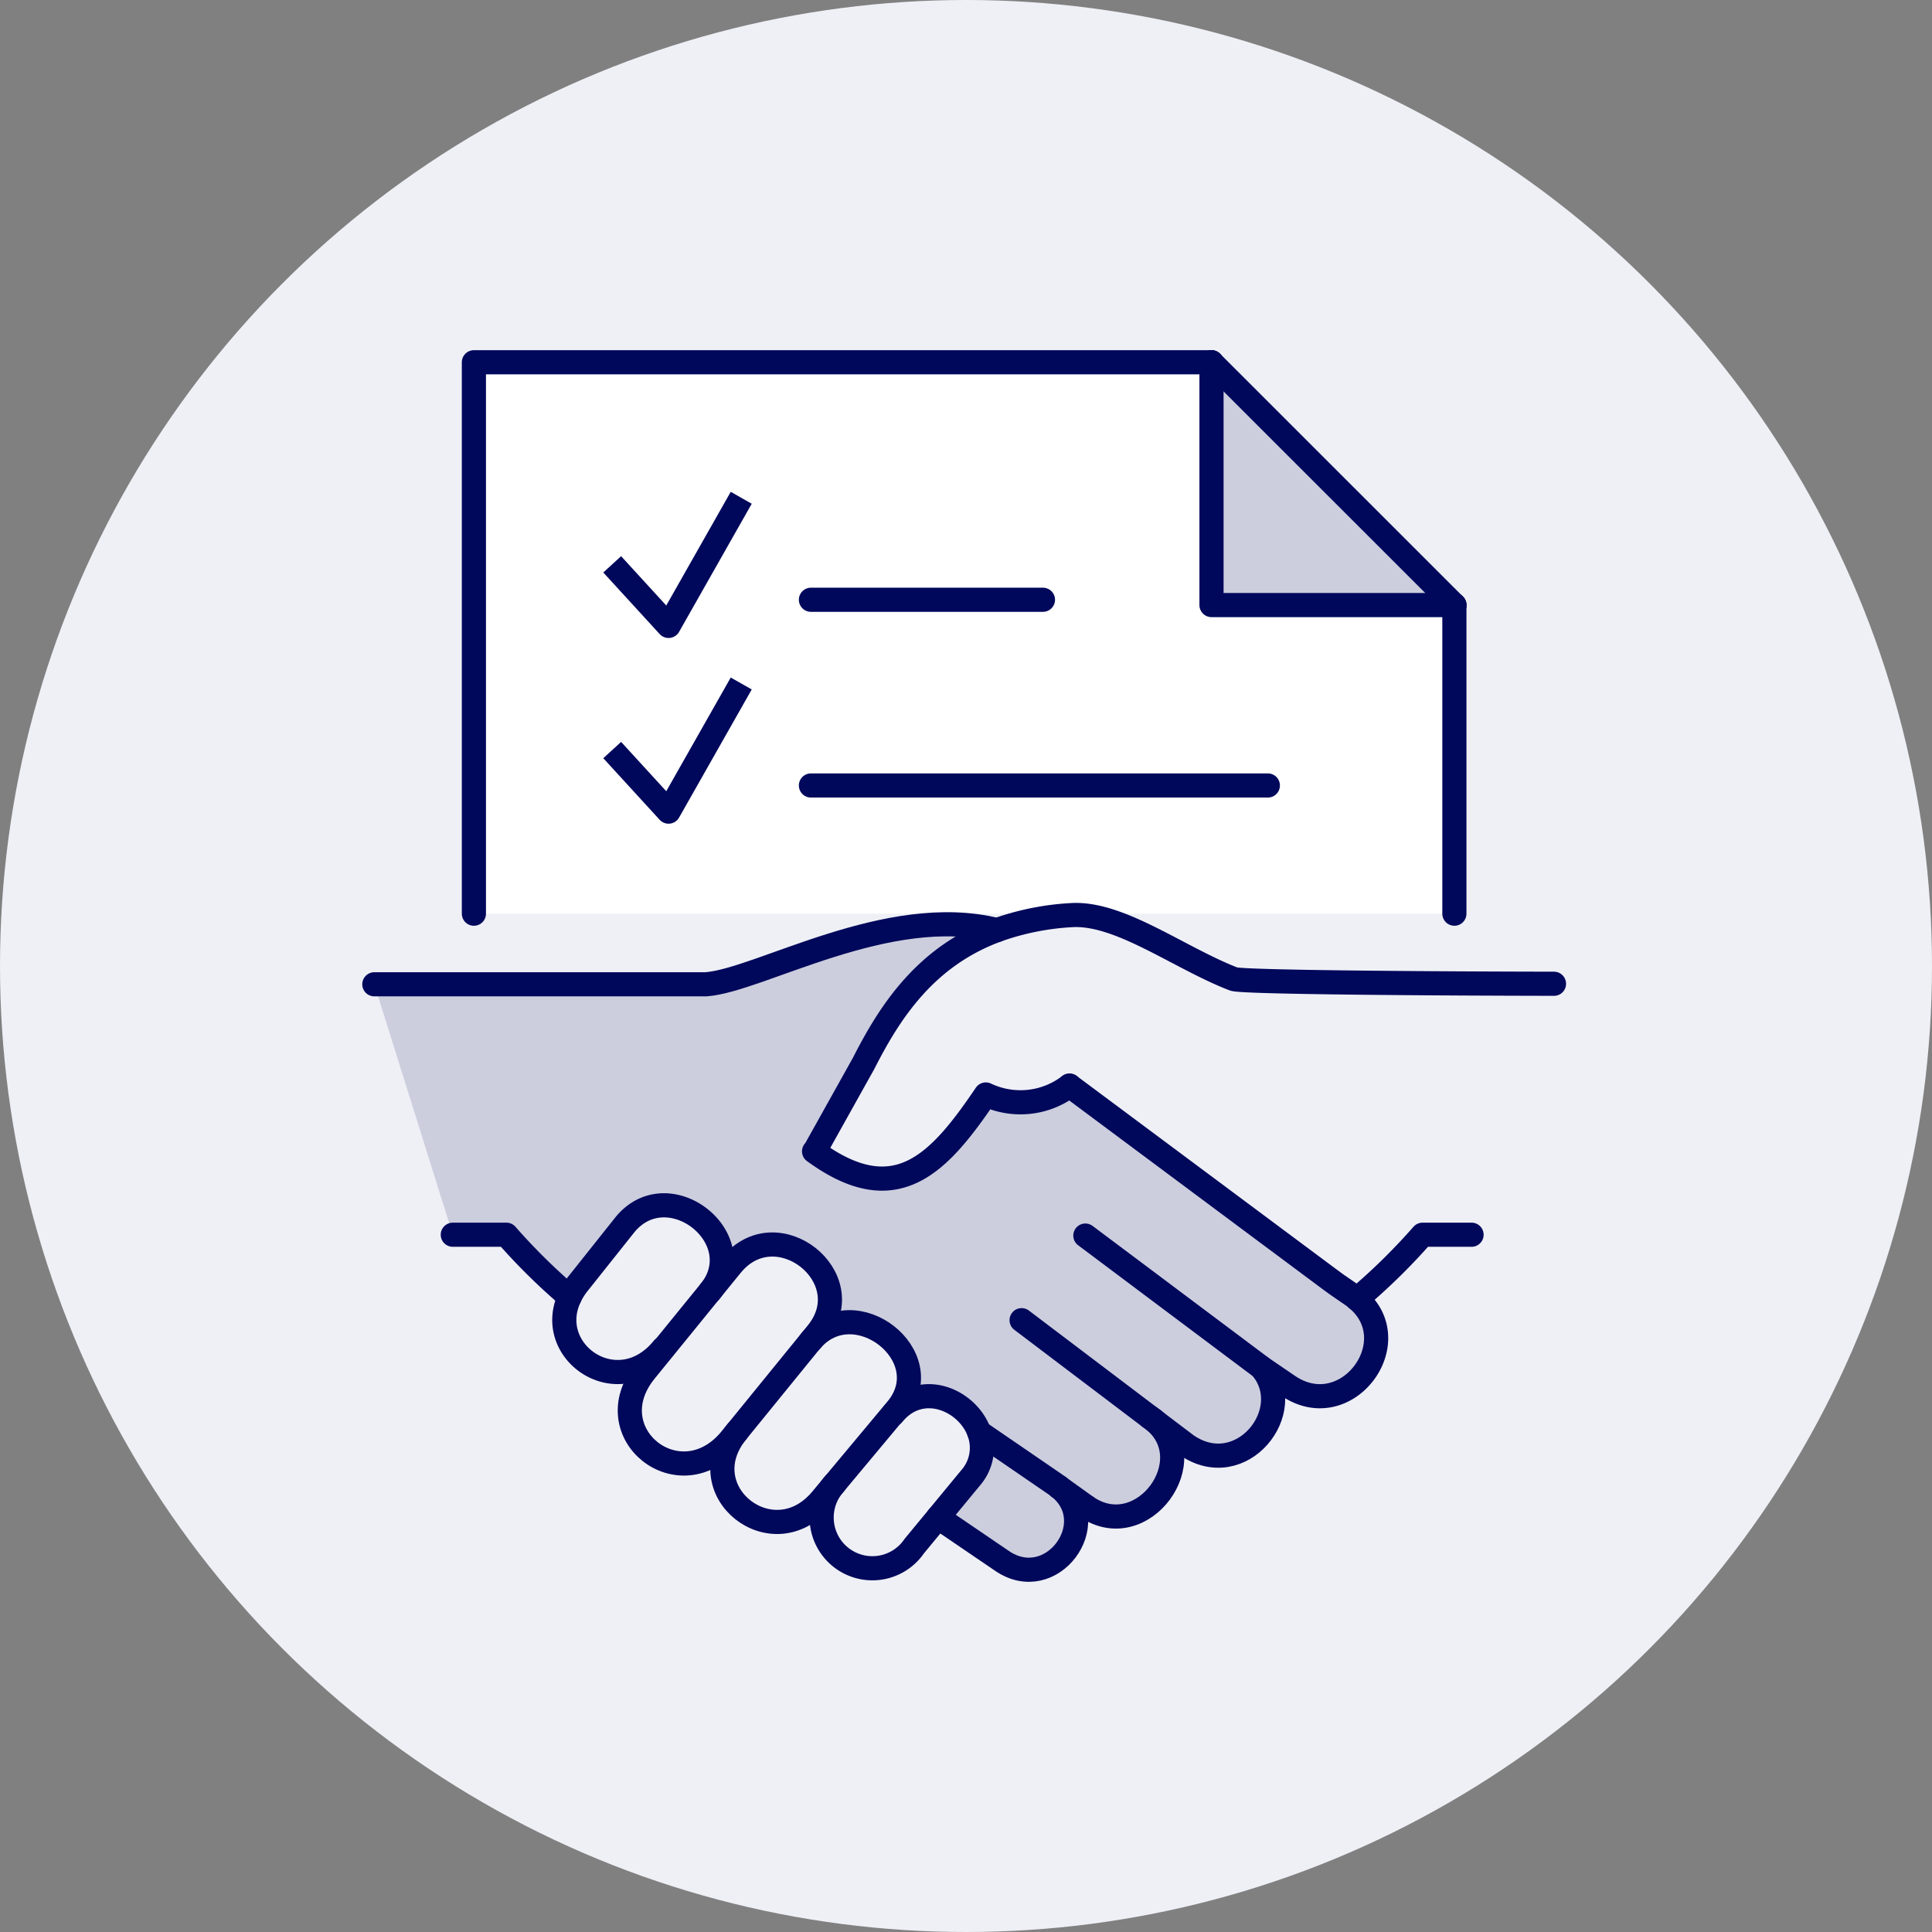 <svg xmlns="http://www.w3.org/2000/svg" width="160" height="160" viewBox="0 0 160 160">
  <rect x="0" y="0" width="160" height="160" fill="#808080" stroke="none"/>
  <g id="グループ_12617" data-name="グループ 12617" transform="translate(-1165 -4638.999)">
    <circle id="楕円形_52" data-name="楕円形 52" cx="80" cy="80" r="80" transform="translate(1165 4638.999)" fill="#eff0f6"/>
    <g id="グループ_5314" data-name="グループ 5314" transform="translate(1193.33 4666.329)">
      <g id="グループ_5316" data-name="グループ 5316" transform="translate(2.67 2.67)">
        <path id="パス_3392" data-name="パス 3392" d="M89.446,45.668H8.333V.333h61L89.446,20.446Z" fill="#fff"/>
        <path id="パス_3325" data-name="パス 3325" d="M135.2,239.728c3.7,2.974-.641,8.908-4.744,6.09l-5.291-3.6,2.687-3.257a3.772,3.772,0,0,0,.718-3.791l6.338,4.344c.1.071.2.141.29.216Z" transform="translate(-78.478 -146.557)" fill="#cccede"/>
        <path id="パス_3326" data-name="パス 3326" d="M76.128,161.5c3.074,3.59-1.661,9.528-6.17,6.439l-2.6-1.969c-.067-.055-.138-.113-.208-.168,4.274,3.328-.861,10.416-5.5,7.239l-2.262-1.621h0c-.091-.076-.189-.146-.29-.217l-6.338-4.344c-.974-2.677-4.8-4.354-7.138-1.481l-.024-.018.369-.443c3.578-4.375-3.538-9.91-7.146-5.62l.531-.651c3.74-4.591-3.361-10.212-7.1-5.623l-1.8,2.21c3.6-4.408-3.429-9.958-7.031-5.55l-3.789,4.762a5.973,5.973,0,0,0-.784,1.224,50.714,50.714,0,0,1-5.239-5.165H9.169l-6.5-20.741H30.137c4.466-.333,15.057-6.753,24.1-4.488-5.785,2.128-8.777,6.555-11.033,11.009L39.124,143.6h-.037c6.75,4.931,10.313,1.072,14.223-4.708a6.678,6.678,0,0,0,6.933-.733l21.425,15.954.681.5,1.276.879a4.851,4.851,0,0,1,.434.333c4.237,3.557-.888,10.5-5.731,7.177Z" transform="translate(-2.67 -78.248)" fill="#cccede"/>
        <path id="パス_3327" data-name="パス 3327" d="M204.7,22.779H184.581V2.67Z" transform="translate(-115.251 -2.67)" fill="#cccede"/>
        <path id="パス_3328" data-name="パス 3328" d="M67.056,209.877l-.489.6c-4.2,5.156-11.3-.464-7.1-5.62l1.493-1.835L64.8,198.3l1.8-2.21c3.74-4.588,10.841,1.032,7.1,5.623l-.531.65Z" transform="translate(-37.026 -121.319)" fill="none" stroke="#00085b" stroke-linecap="round" stroke-linejoin="round" stroke-width="2"/>
        <path id="パス_3329" data-name="パス 3329" d="M52.126,197.725c-3.715,4.546-9.873.3-7.733-4.259a5.971,5.971,0,0,1,.785-1.224l3.789-4.763c3.6-4.408,10.633,1.141,7.031,5.55" transform="translate(-28.219 -116.046)" fill="none" stroke="#00085b" stroke-linecap="round" stroke-linejoin="round" stroke-width="2"/>
        <path id="パス_3330" data-name="パス 3330" d="M85.576,212.871c.015-.018.03-.04.049-.058,3.608-4.29,10.725,1.245,7.147,5.62l-.369.443-4.784,5.73-1.066,1.279c-4.036,4.934-11.082-.626-7.046-5.562" transform="translate(-49.476 -131.765)" fill="none" stroke="#00085b" stroke-linecap="round" stroke-linejoin="round" stroke-width="2"/>
        <path id="パス_3331" data-name="パス 3331" d="M105.72,228.845c2.342-2.873,6.163-1.2,7.138,1.481a3.773,3.773,0,0,1-.718,3.792l-2.687,3.257-1.969,2.384a4.2,4.2,0,1,1-6.57-5.2" transform="translate(-62.769 -141.716)" fill="none" stroke="#00085b" stroke-linecap="round" stroke-linejoin="round" stroke-width="2"/>
        <path id="パス_3332" data-name="パス 3332" d="M159.5,128.475c-9.354-.015-25.787-.113-26.53-.394-4.54-1.752-9.461-5.553-13.457-5.288a21.85,21.85,0,0,0-6.136,1.236c-5.785,2.128-8.777,6.555-11.033,11.009l-4.082,7.314h-.037c6.75,4.931,10.313,1.072,14.223-4.708a6.678,6.678,0,0,0,6.933-.733" transform="translate(-61.806 -77.004)" fill="none" stroke="#00085b" stroke-linecap="round" stroke-linejoin="round" stroke-width="2"/>
        <path id="パス_3333" data-name="パス 3333" d="M171.846,225.41c.07.055.14.113.208.168l2.6,1.969c4.509,3.089,9.244-2.848,6.17-6.438" transform="translate(-107.369 -137.857)" fill="none" stroke="#00085b" stroke-linecap="round" stroke-linejoin="round" stroke-width="2"/>
        <line id="線_214" data-name="線 214" x2="10.618" y2="8.038" transform="translate(53.605 79.332)" fill="none" stroke="#00085b" stroke-linecap="round" stroke-linejoin="round" stroke-width="2"/>
        <path id="パス_3334" data-name="パス 3334" d="M162.669,231.914c.088.061.171.122.253.183,4.274,3.328-.861,10.416-5.5,7.238" transform="translate(-98.446 -144.544)" fill="none" stroke="#00085b" stroke-linecap="round" stroke-linejoin="round" stroke-width="2"/>
        <path id="パス_3335" data-name="パス 3335" d="M135.192,247.133c3.7,2.974-.641,8.908-4.744,6.09l-5.291-3.6,0,0" transform="translate(-78.473 -153.963)" fill="none" stroke="#00085b" stroke-linecap="round" stroke-linejoin="round" stroke-width="2"/>
        <path id="パス_3336" data-name="パス 3336" d="M134.094,235.166l6.338,4.344c.1.07.2.14.29.216" transform="translate(-84.005 -146.557)" fill="none" stroke="#00085b" stroke-linecap="round" stroke-linejoin="round" stroke-width="2"/>
        <path id="パス_3337" data-name="パス 3337" d="M153.734,159.862l21.425,15.954.681.5,1.276.879a4.845,4.845,0,0,1,.434.333c4.237,3.557-.888,10.5-5.731,7.177l-2.2-1.5-.018-.018-14.556-10.908" transform="translate(-96.16 -99.953)" fill="none" stroke="#00085b" stroke-linecap="round" stroke-linejoin="round" stroke-width="2"/>
        <path id="パス_3338" data-name="パス 3338" d="M153.749,248.755l-2.262-1.621h0" transform="translate(-94.767 -153.963)" fill="none" stroke="#00085b" stroke-linecap="round" stroke-linejoin="round" stroke-width="2"/>
        <path id="パス_3339" data-name="パス 3339" d="M54.239,125.275c-9.046-2.265-19.636,4.155-24.1,4.488H2.67" transform="translate(-2.67 -78.248)" fill="none" stroke="#00085b" stroke-linecap="round" stroke-linejoin="round" stroke-width="2"/>
        <path id="パス_3340" data-name="パス 3340" d="M216.222,197.576a50.988,50.988,0,0,0,5.422-5.321H225.7" transform="translate(-134.833 -120)" fill="none" stroke="#00085b" stroke-linecap="round" stroke-linejoin="round" stroke-width="2"/>
        <path id="パス_3341" data-name="パス 3341" d="M19.724,192.256H24.16a50.712,50.712,0,0,0,5.239,5.165l0,0" transform="translate(-13.224 -120.001)" fill="none" stroke="#00085b" stroke-linecap="round" stroke-linejoin="round" stroke-width="2"/>
        <line id="線_215" data-name="線 215" y1="25.558" transform="translate(89.446 20.109)" fill="none" stroke="#00085b" stroke-linecap="round" stroke-linejoin="round" stroke-width="2"/>
        <path id="パス_3342" data-name="パス 3342" d="M85.39,2.67H24.306V48.338" transform="translate(-16.06 -2.67)" fill="none" stroke="#00085b" stroke-linecap="round" stroke-linejoin="round" stroke-width="2"/>
        <line id="線_216" data-name="線 216" x2="20.116" y2="20.109" transform="translate(69.33)" fill="none" stroke="#00085b" stroke-linecap="round" stroke-linejoin="round" stroke-width="2"/>
        <path id="パス_3343" data-name="パス 3343" d="M184.582,2.67V22.779H204.7" transform="translate(-115.251 -2.67)" fill="none" stroke="#00085b" stroke-linecap="round" stroke-linejoin="round" stroke-width="2"/>
        <path id="パス_3344" data-name="パス 3344" d="M54.36,37.624l4.668,5.1,6.018-10.612" transform="translate(-34.66 -20.888)" fill="none" stroke="#00085b" stroke-linejoin="round" stroke-width="2"/>
        <line id="線_217" data-name="線 217" x2="19.215" transform="translate(36.158 19.67)" fill="none" stroke="#00085b" stroke-linecap="round" stroke-linejoin="round" stroke-width="2"/>
        <path id="パス_3345" data-name="パス 3345" d="M54.36,77.979l4.668,5.1,6.018-10.612" transform="translate(-34.66 -45.863)" fill="none" stroke="#00085b" stroke-linejoin="round" stroke-width="2"/>
        <line id="線_218" data-name="線 218" x2="37.84" transform="translate(36.158 35.05)" fill="none" stroke="#00085b" stroke-linecap="round" stroke-linejoin="round" stroke-width="2"/>
      </g>
    </g>
  </g>
</svg>
